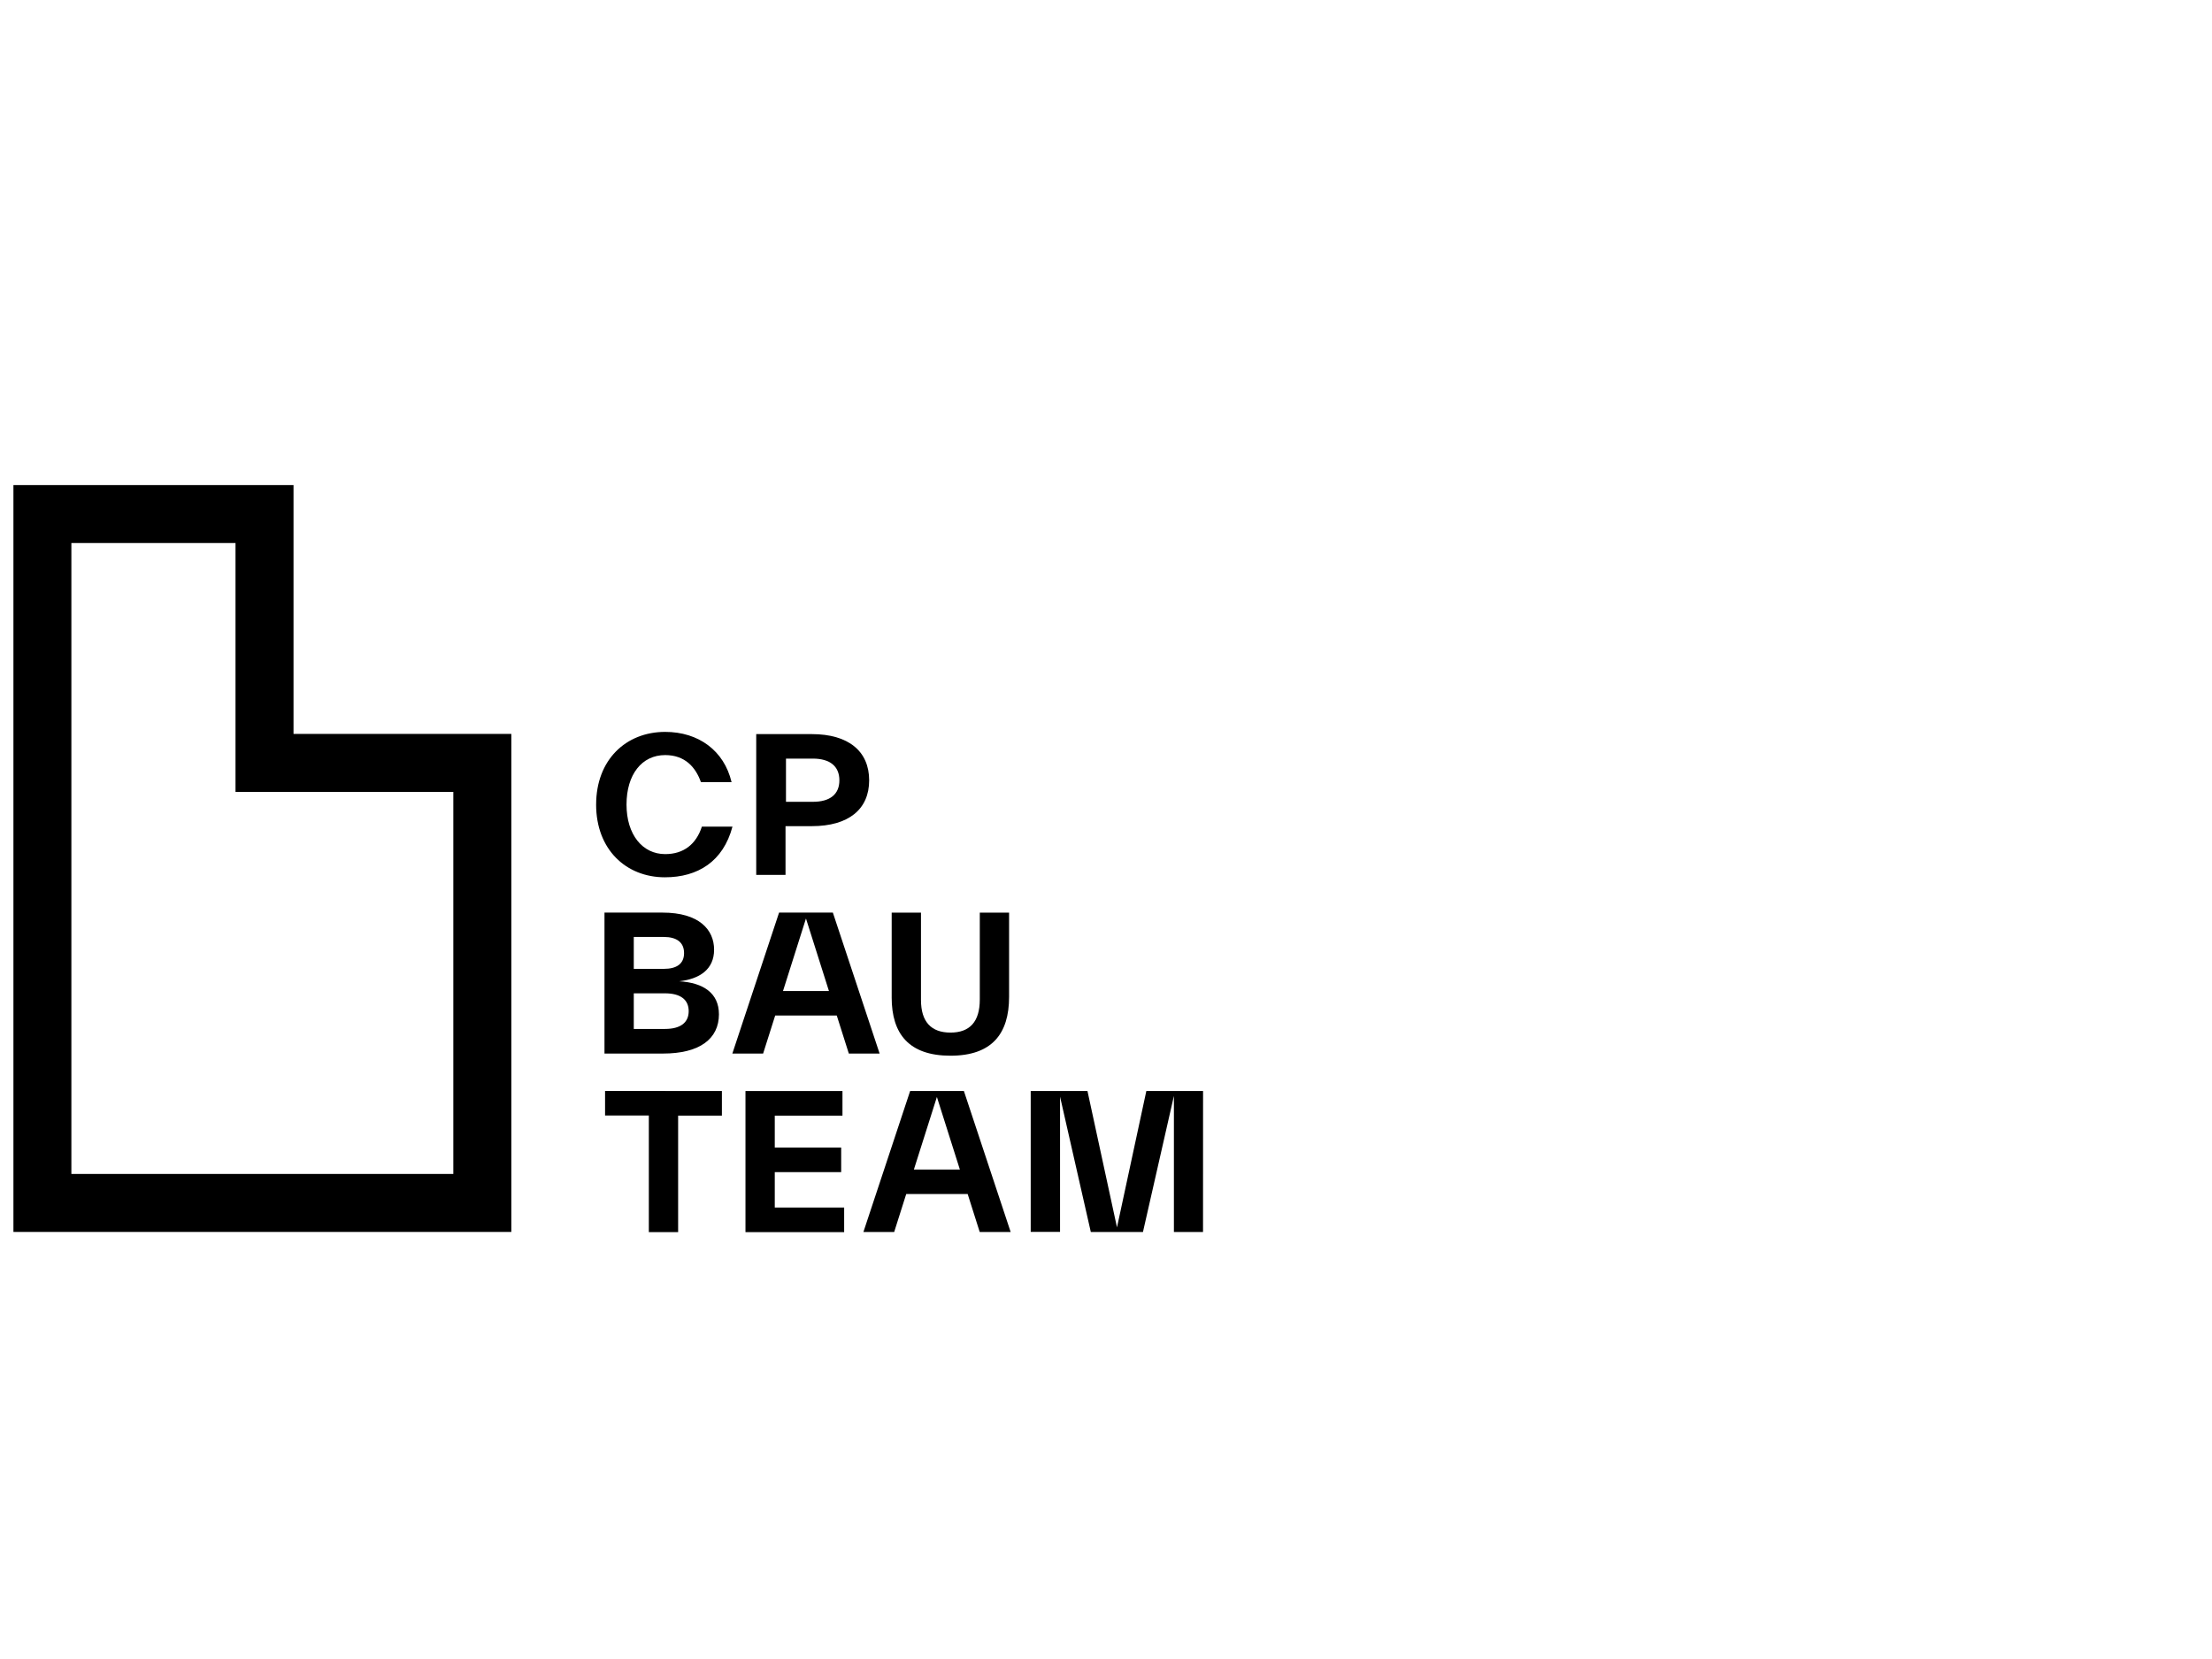 <?xml version="1.0" encoding="UTF-8"?><svg id="Ebene_1" xmlns="http://www.w3.org/2000/svg" viewBox="0 0 1600 1200"><path d="m170.35,392.74v180.06h157.55v276.34H51.63v-456.35h118.72m41.93-41.93H9.71v540.23h360.15v-360.22h-157.55v-180.06l-.03.05Z"/><path d="m431.2,581.98c0-32.32,21.47-52.58,49.93-52.58,24.14,0,42.64,13.54,48.03,36.34h-22.16c-3.89-10.98-11.66-19.57-25.87-19.57-16.92,0-27.95,14.08-27.95,35.8s11.54,35.83,27.95,35.83c13.39,0,22.39-7.12,26.55-19.85h22.13c-6.71,25.21-25.08,36.62-48.84,36.62-28.16,0-49.78-20.13-49.78-52.6Z"/><path d="m587.22,531c26.58,0,41.47,12.48,41.47,33.42s-14.89,33.16-41.47,33.16h-19.03v35.27h-21.19v-101.85h40.23Zm.74,48.97c12.48,0,19.19-5.49,19.19-15.55s-6.71-15.7-19.19-15.7h-19.44v31.26h19.44Z"/><path d="m520.03,733.63c0,17.79-13.95,28.43-40.4,28.43h-42.39v-101.95h42c26.43,0,37.28,12.32,37.28,26.81s-10.72,21.22-25.21,22.87c17.43,1.02,28.71,8.54,28.71,23.84Zm-61.6-55.9v23.07h21.73c9.27,0,14.64-3.63,14.64-11.41s-5.36-11.66-14.64-11.66h-21.73Zm22.54,66.53c11.41,0,17.18-4.7,17.18-12.88s-5.77-12.88-17.18-12.88h-22.54v25.77h22.54Z"/><path d="m613.98,762.06l-8.72-27.49h-44.55l-8.72,27.49h-22.26l33.8-101.95h38.9l33.82,101.95h-22.29Zm-47.62-45.21h33.24l-16.62-52.47-16.62,52.47Z"/><path d="m644.98,721.41v-61.29h21.19v63.17c0,15.83,7.39,23.61,21.35,23.61s21.19-7.9,21.19-23.86v-62.92h21.19v60.99c0,26.55-12.35,42.51-42.39,42.51s-42.54-15.78-42.54-42.21Z"/><path d="m522.17,789.18v17.79h-31.66v84.26h-21.19v-84.34h-31.66v-17.79l84.52.08Z"/><path d="m560.41,873.44h50.19v17.79h-71.38v-102.05h70.16v17.79h-48.97v23.07h48.03v17.79h-48.03v25.61Z"/><path d="m708.66,891.15l-8.72-27.49h-44.44l-8.72,27.49h-22.26l33.8-101.97h38.9l33.82,101.97h-22.39Zm-47.62-45.21h33.26l-16.62-52.47-16.64,52.47Z"/><path d="m870.19,891.15h-21.07v-98.47l-22.39,98.47h-37.71l-22.26-97.91v97.81h-21.22v-101.87h41.06l21.35,98.62,21.22-98.62h41.04l-.03,101.97Z"/></svg>